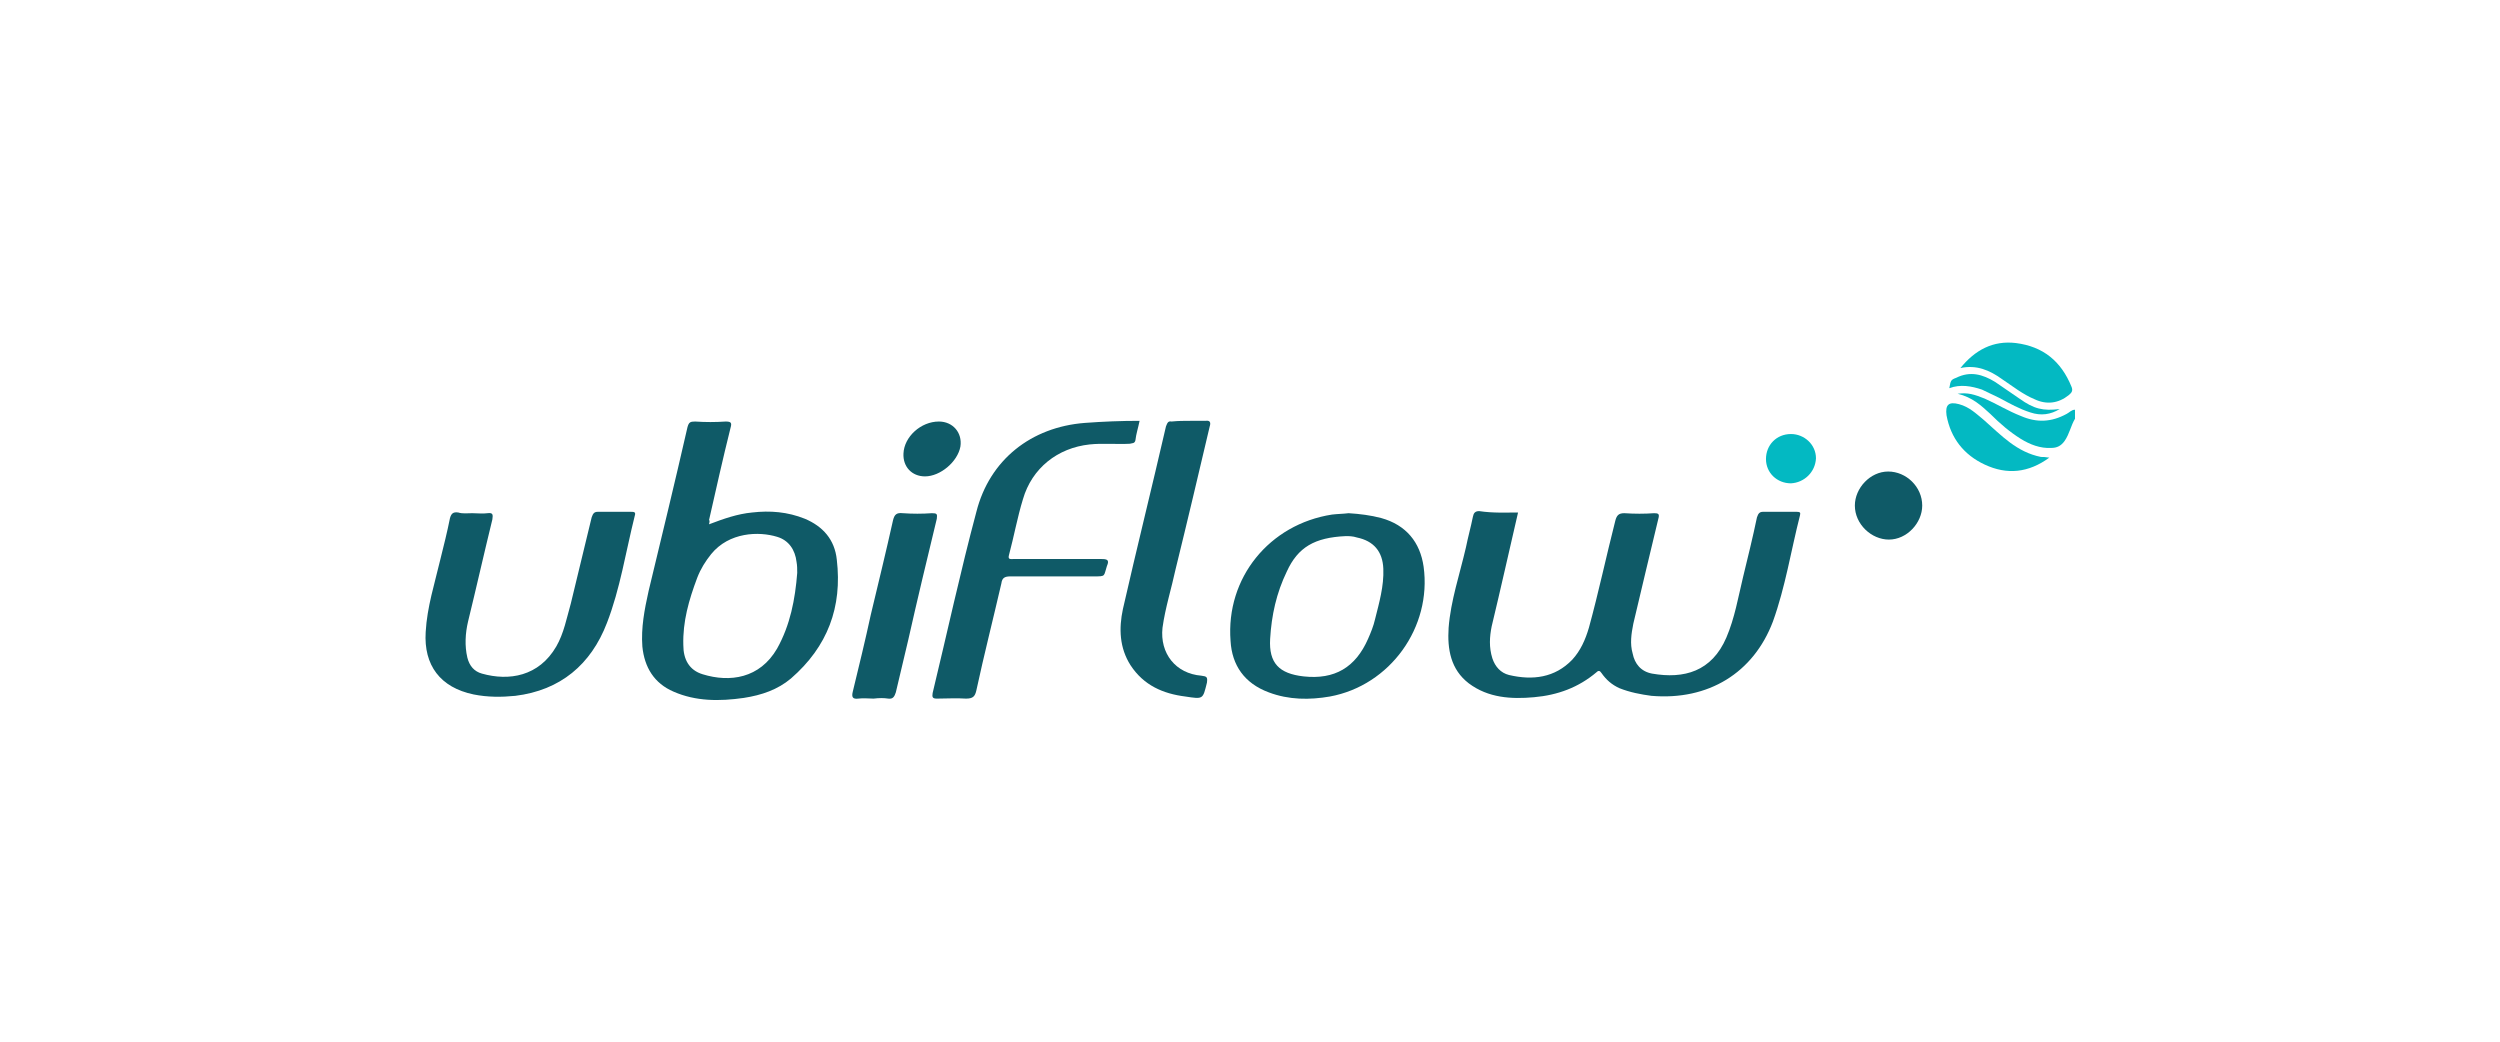 <?xml version="1.0" encoding="utf-8"?>
<!-- Generator: Adobe Illustrator 24.1.3, SVG Export Plug-In . SVG Version: 6.00 Build 0)  -->
<svg version="1.1" id="Calque_1" xmlns="http://www.w3.org/2000/svg" xmlns:xlink="http://www.w3.org/1999/xlink" x="0px" y="0px"
	 viewBox="0 0 360 150" style="enable-background:new 0 0 360 150;" xml:space="preserve">
<style type="text/css">
	.st0{fill:#03B9C2;}
	.st1{fill:#0F5A67;}
</style>
<g id="UIV4Sa.tif">
	<g>
		<path class="st0" d="M298.8,60.3c-0.6,1-0.8,2.2-1.5,3.2c-0.5,0.7-1.1,1-1.9,1c-1.6,0.1-3.1-0.5-4.4-1.3c-1.6-1-3-2.2-4.4-3.6
			c-1.3-1.2-2.6-2.4-4.7-2.9c1.5-0.2,2.4,0.1,3.9,0.7c1.8,0.8,3.4,1.8,5.2,2.5c2.3,1,4.4,0.9,6.6-0.3c0.4-0.2,0.7-0.6,1.2-0.6
			C298.8,59.6,298.8,60,298.8,60.3z"/>
		<path class="st1" d="M218.6,73.8c-1.3,5.6-2.5,11-3.8,16.4c-0.3,1.5-0.4,3,0.1,4.6c0.4,1.2,1.2,2.1,2.4,2.4
			c3.4,0.8,6.6,0.4,9.1-2.2c1.2-1.3,1.9-2.9,2.4-4.6c1.4-5.1,2.5-10.3,3.8-15.4c0.2-0.8,0.5-1.1,1.3-1.1c1.5,0.1,2.9,0.1,4.3,0
			c0.6,0,0.8,0.1,0.6,0.8c-1.2,5-2.4,10-3.6,15.1c-0.3,1.5-0.5,2.9-0.1,4.3c0.3,1.5,1.2,2.6,2.8,2.9c4.6,0.8,8.6-0.3,10.7-5.2
			c1.2-2.8,1.7-5.8,2.4-8.7c0.7-2.9,1.4-5.7,2-8.6c0.2-0.6,0.4-0.8,0.9-0.8c1.6,0,3.2,0,4.8,0c0.5,0,0.6,0.1,0.5,0.5
			c-1.3,5.1-2.1,10.3-3.9,15.3c-2.8,7.4-9.3,11.4-17.5,10.7c-1.5-0.2-3.1-0.5-4.6-1.1c-1.1-0.5-1.9-1.2-2.6-2.2
			c-0.2-0.3-0.4-0.4-0.7-0.1c-2.6,2.2-5.6,3.3-9,3.6c-3.3,0.3-6.6,0.1-9.4-2c-2.6-2-3.1-4.9-2.9-8c0.3-3.9,1.6-7.7,2.5-11.6
			c0.3-1.5,0.7-2.9,1-4.4c0.1-0.5,0.3-0.8,0.9-0.8C215,73.9,216.8,73.8,218.6,73.8z"/>
		<path class="st1" d="M102.1,75.5c2.1-0.8,4.1-1.5,6.2-1.7c2.6-0.3,5.1-0.1,7.6,0.9c2.6,1.1,4.3,3,4.6,5.9
			c0.8,6.8-1.3,12.5-6.6,17.1c-1.9,1.6-4.2,2.4-6.8,2.8c-3.5,0.5-6.9,0.5-10.1-0.9c-2.8-1.2-4.2-3.5-4.5-6.5c-0.2-2.7,0.3-5.3,0.9-8
			c1.9-7.9,3.8-15.7,5.6-23.6c0.2-0.7,0.4-0.8,1.1-0.8c1.5,0.1,2.9,0.1,4.4,0c0.8,0,0.9,0.2,0.7,0.9c-1.1,4.4-2.1,8.9-3.1,13.3
			C102.2,74.9,102.2,75.1,102.1,75.5z M114.8,82.5c0-0.5,0-1.1-0.1-1.6c-0.2-1.7-1.1-3.1-2.8-3.6c-2.6-0.8-6.9-0.7-9.5,2.5
			c-0.8,1-1.5,2.1-2,3.4c-1.2,3.2-2.1,6.3-2,9.7c0,2,0.8,3.6,2.8,4.2c3.9,1.2,8.2,0.6,10.7-3.7C113.8,90,114.5,86.3,114.8,82.5z"/>
		<path class="st1" d="M68,73.9c0.8,0,1.5,0.1,2.2,0c0.8-0.1,0.8,0.2,0.7,0.9c-1.2,4.9-2.3,9.8-3.5,14.7c-0.4,1.7-0.5,3.5-0.1,5.2
			c0.3,1.2,1,2,2.1,2.3c3.9,1.1,8.2,0.4,10.7-3.9c1.1-1.9,1.5-4.1,2.1-6.2c1-4.1,2-8.3,3-12.4c0.2-0.6,0.4-0.8,0.9-0.8
			c1.5,0,3.2,0,4.7,0c0.5,0,0.8,0,0.6,0.6c-1.3,5.2-2.1,10.5-4,15.4c-2.3,6-6.7,9.7-13.2,10.5c-2,0.2-4,0.2-6-0.2
			c-4.8-1-7.2-4.2-6.9-9c0.2-3.6,1.3-7,2.1-10.4c0.5-2,1-4,1.4-6c0.2-0.7,0.5-0.9,1.2-0.8C66.6,74,67.3,73.9,68,73.9z"/>
		<path class="st1" d="M194.2,73.9c1.6,0.1,3.2,0.3,4.7,0.7c3.6,1,5.6,3.5,6.1,7c1.2,8.7-4.8,17.1-13.5,18.7
			c-2.9,0.5-5.9,0.5-8.8-0.6c-3.5-1.3-5.3-3.9-5.5-7.4c-0.7-9.1,5.6-16.8,14.6-18.2C192.6,74,193.4,74,194.2,73.9z M193.8,77.2
			c-4.5,0.2-6.9,1.6-8.5,5.1c-1.5,3.1-2.2,6.3-2.4,9.7c-0.2,3.5,1.3,5,4.8,5.4c4.5,0.5,7.5-1.3,9.3-5.4c0.4-0.9,0.8-1.9,1-2.8
			c0.6-2.4,1.3-4.8,1.2-7.3c-0.1-2.5-1.4-4-3.8-4.5C194.8,77.2,194.2,77.2,193.8,77.2z"/>
		<path class="st1" d="M164.1,60.6c-0.2,1-0.5,1.9-0.6,2.8c-0.1,0.5-0.5,0.4-0.8,0.5c-1.9,0.1-3.9-0.1-5.8,0.1
			c-4.6,0.5-8.3,3.4-9.6,7.9c-0.8,2.6-1.3,5.4-2,8c-0.2,0.7,0.2,0.6,0.6,0.6c4.2,0,8.5,0,12.7,0c0.8,0,1.2,0.1,0.8,1
			c-0.5,1.5-0.1,1.5-1.9,1.5c-4,0-8,0-12,0c-0.8,0-1.2,0.2-1.3,1c-1.2,5.2-2.5,10.3-3.6,15.4c-0.2,0.9-0.5,1.2-1.5,1.2
			c-1.4-0.1-2.8,0-4.2,0c-0.6,0-0.7-0.2-0.6-0.8c2.1-8.7,4-17.5,6.3-26.1c1.9-7.5,7.9-12.2,15.6-12.8
			C158.9,60.7,161.4,60.6,164.1,60.6z"/>
		<path class="st1" d="M171.4,60.6c0.8,0,1.5,0,2.2,0c0.6-0.1,0.8,0.2,0.6,0.8c-1.6,6.8-3.2,13.6-4.9,20.5c-0.6,2.8-1.5,5.6-1.9,8.5
			c-0.4,3.7,1.9,6.6,5.6,6.9c0.8,0.1,0.9,0.2,0.8,1c-0.6,2.4-0.5,2.4-3.1,2c-3.2-0.4-6-1.6-7.9-4.5c-1.6-2.5-1.7-5.3-1.1-8.1
			c2-8.8,4.2-17.6,6.2-26.3c0.2-0.5,0.3-0.8,0.8-0.7C169.7,60.6,170.5,60.6,171.4,60.6z"/>
		<path class="st1" d="M125.8,100.6c-0.7,0-1.5-0.1-2.2,0c-0.8,0.1-1-0.2-0.8-1c0.9-3.7,1.8-7.4,2.6-11.1c1.1-4.6,2.2-9.1,3.2-13.6
			c0.2-0.8,0.5-1.1,1.4-1c1.4,0.1,2.8,0.1,4.2,0c0.7,0,0.8,0.1,0.7,0.8c-1.4,5.8-2.8,11.6-4.1,17.4c-0.6,2.5-1.2,5.1-1.8,7.6
			c-0.2,0.6-0.4,1-1.1,0.9C127.3,100.5,126.6,100.5,125.8,100.6C125.8,100.5,125.8,100.6,125.8,100.6z"/>
		<path class="st0" d="M282.3,53c2.1-2.6,4.7-4,8-3.6c3.9,0.5,6.5,2.6,8,6.3c0.2,0.5,0.1,0.8-0.4,1.2c-1.5,1.2-3.2,1.4-4.9,0.6
			c-1.7-0.7-3.2-1.9-4.7-2.9C286.5,53.3,284.6,52.5,282.3,53z"/>
		<path class="st1" d="M267.1,72.8c0-2.5,2.2-4.9,4.8-4.9c2.6,0,4.9,2.2,4.9,4.9c0,2.5-2.2,4.9-4.8,4.9
			C269.5,77.7,267.1,75.5,267.1,72.8z"/>
		<path class="st0" d="M295.1,65.9c-3,2.2-6.1,2.5-9.3,1c-3-1.4-4.9-3.8-5.5-7.1c-0.2-1.5,0.3-2,1.8-1.6c1.5,0.4,2.5,1.4,3.6,2.3
			c2.5,2.2,4.7,4.6,8.2,5.3C294.2,65.8,294.5,65.8,295.1,65.9z"/>
		<path class="st1" d="M135.2,60.7c2,0,3.4,1.6,3.1,3.6c-0.4,2.2-2.9,4.3-5.1,4.3c-1.9,0-3.2-1.4-3.1-3.3
			C130.2,62.9,132.6,60.7,135.2,60.7z"/>
		<path class="st0" d="M257.9,69.6c-2,0-3.6-1.5-3.6-3.5c0-2,1.5-3.6,3.6-3.6c1.9,0,3.6,1.5,3.6,3.5C261.4,68,259.8,69.5,257.9,69.6
			z"/>
		<path class="st0" d="M296.6,58.9c-1.3,0.8-2.7,1-4.2,0.5c-1.6-0.5-3-1.3-4.5-2.1c-0.8-0.4-1.7-0.8-2.5-1.2
			c-1.5-0.5-3.1-0.8-4.7-0.2c0.2-1.1,0.2-1.2,1-1.5c2-1,3.8-0.5,5.6,0.6c1.2,0.8,2.3,1.6,3.5,2.4C292.9,58.9,294.2,59.2,296.6,58.9z
			"/>
	</g>
</g>
</svg>
